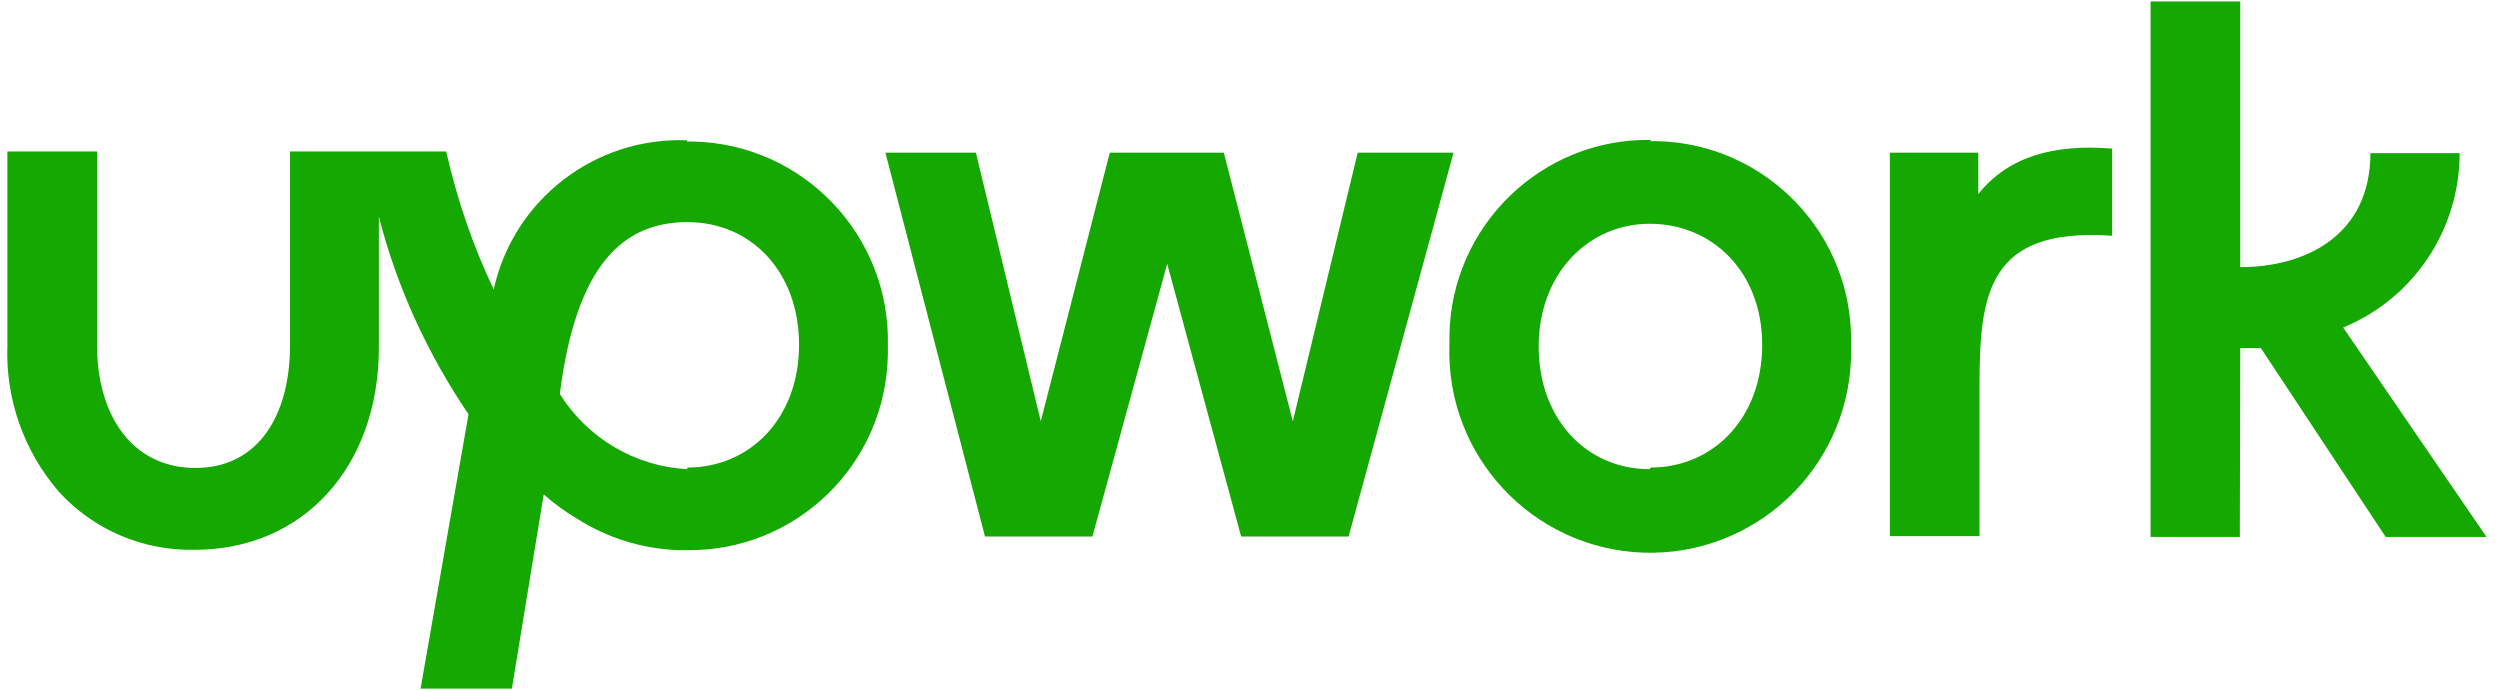 <svg width="174" height="48" viewBox="0 0 174 48" fill="none" xmlns="http://www.w3.org/2000/svg">
<path d="M47.821 32.656C44.197 32.455 40.89 30.499 38.964 27.422C40.114 18.306 43.45 15.459 47.85 15.459C52.25 15.459 55.614 18.881 55.614 24C55.614 29.119 52.192 32.541 47.85 32.541M47.85 9.765C41.437 9.506 35.743 13.877 34.362 20.146C32.896 17.069 31.803 13.848 31.055 10.541H20.185V24.029C20.185 28.918 17.971 32.57 13.599 32.57C9.228 32.57 6.755 28.946 6.755 24.029V10.541H0.515V24.029C0.371 27.767 1.665 31.419 4.109 34.238C6.525 36.883 9.976 38.35 13.57 38.264C21.105 38.264 26.368 32.483 26.368 24.201V15.085C27.633 20.003 29.761 24.633 32.608 28.831L29.272 47.926H35.628L37.842 34.41C38.561 35.043 39.337 35.618 40.171 36.107C42.3 37.459 44.744 38.206 47.246 38.292H47.821C55.471 38.379 61.711 32.253 61.797 24.604C61.797 24.402 61.797 24.201 61.797 24.029C61.97 16.379 55.902 10.024 48.252 9.851C48.108 9.851 47.965 9.851 47.792 9.851M137.689 13.503V10.628H131.535V37.315H137.775V26.876C137.775 20.434 138.35 15.804 147.006 16.408V10.34C142.98 10.024 139.817 10.858 137.689 13.503ZM94.495 10.628L89.98 29.32L85.177 10.628H77.24L72.438 29.32L67.922 10.628H61.625L68.555 37.343H76.032L81.237 18.363L86.385 37.343H93.862L101.166 10.628H94.495ZM114.826 32.656C110.398 32.656 107.091 29.148 107.091 24.115C107.091 19.082 110.513 15.574 114.826 15.574C119.14 15.574 122.648 18.881 122.648 24C122.648 29.119 119.226 32.541 114.884 32.541M114.913 9.736C107.263 9.621 100.994 15.746 100.879 23.367C100.879 23.569 100.879 23.77 100.879 24C100.62 31.707 106.63 38.178 114.366 38.465C122.073 38.724 128.544 32.714 128.831 24.978C128.831 24.661 128.831 24.316 128.831 24C129.033 16.35 122.965 9.995 115.315 9.822C115.171 9.822 114.999 9.822 114.855 9.822M155.921 24.23H157.359L166.044 37.372H173.061L163.082 22.792C167.999 20.779 171.191 15.976 171.191 10.656H164.98C164.98 16.408 160.436 18.593 155.921 18.593V0.102H149.681V37.372H155.892L155.921 24.23Z" fill="#14A800"/>
</svg>
